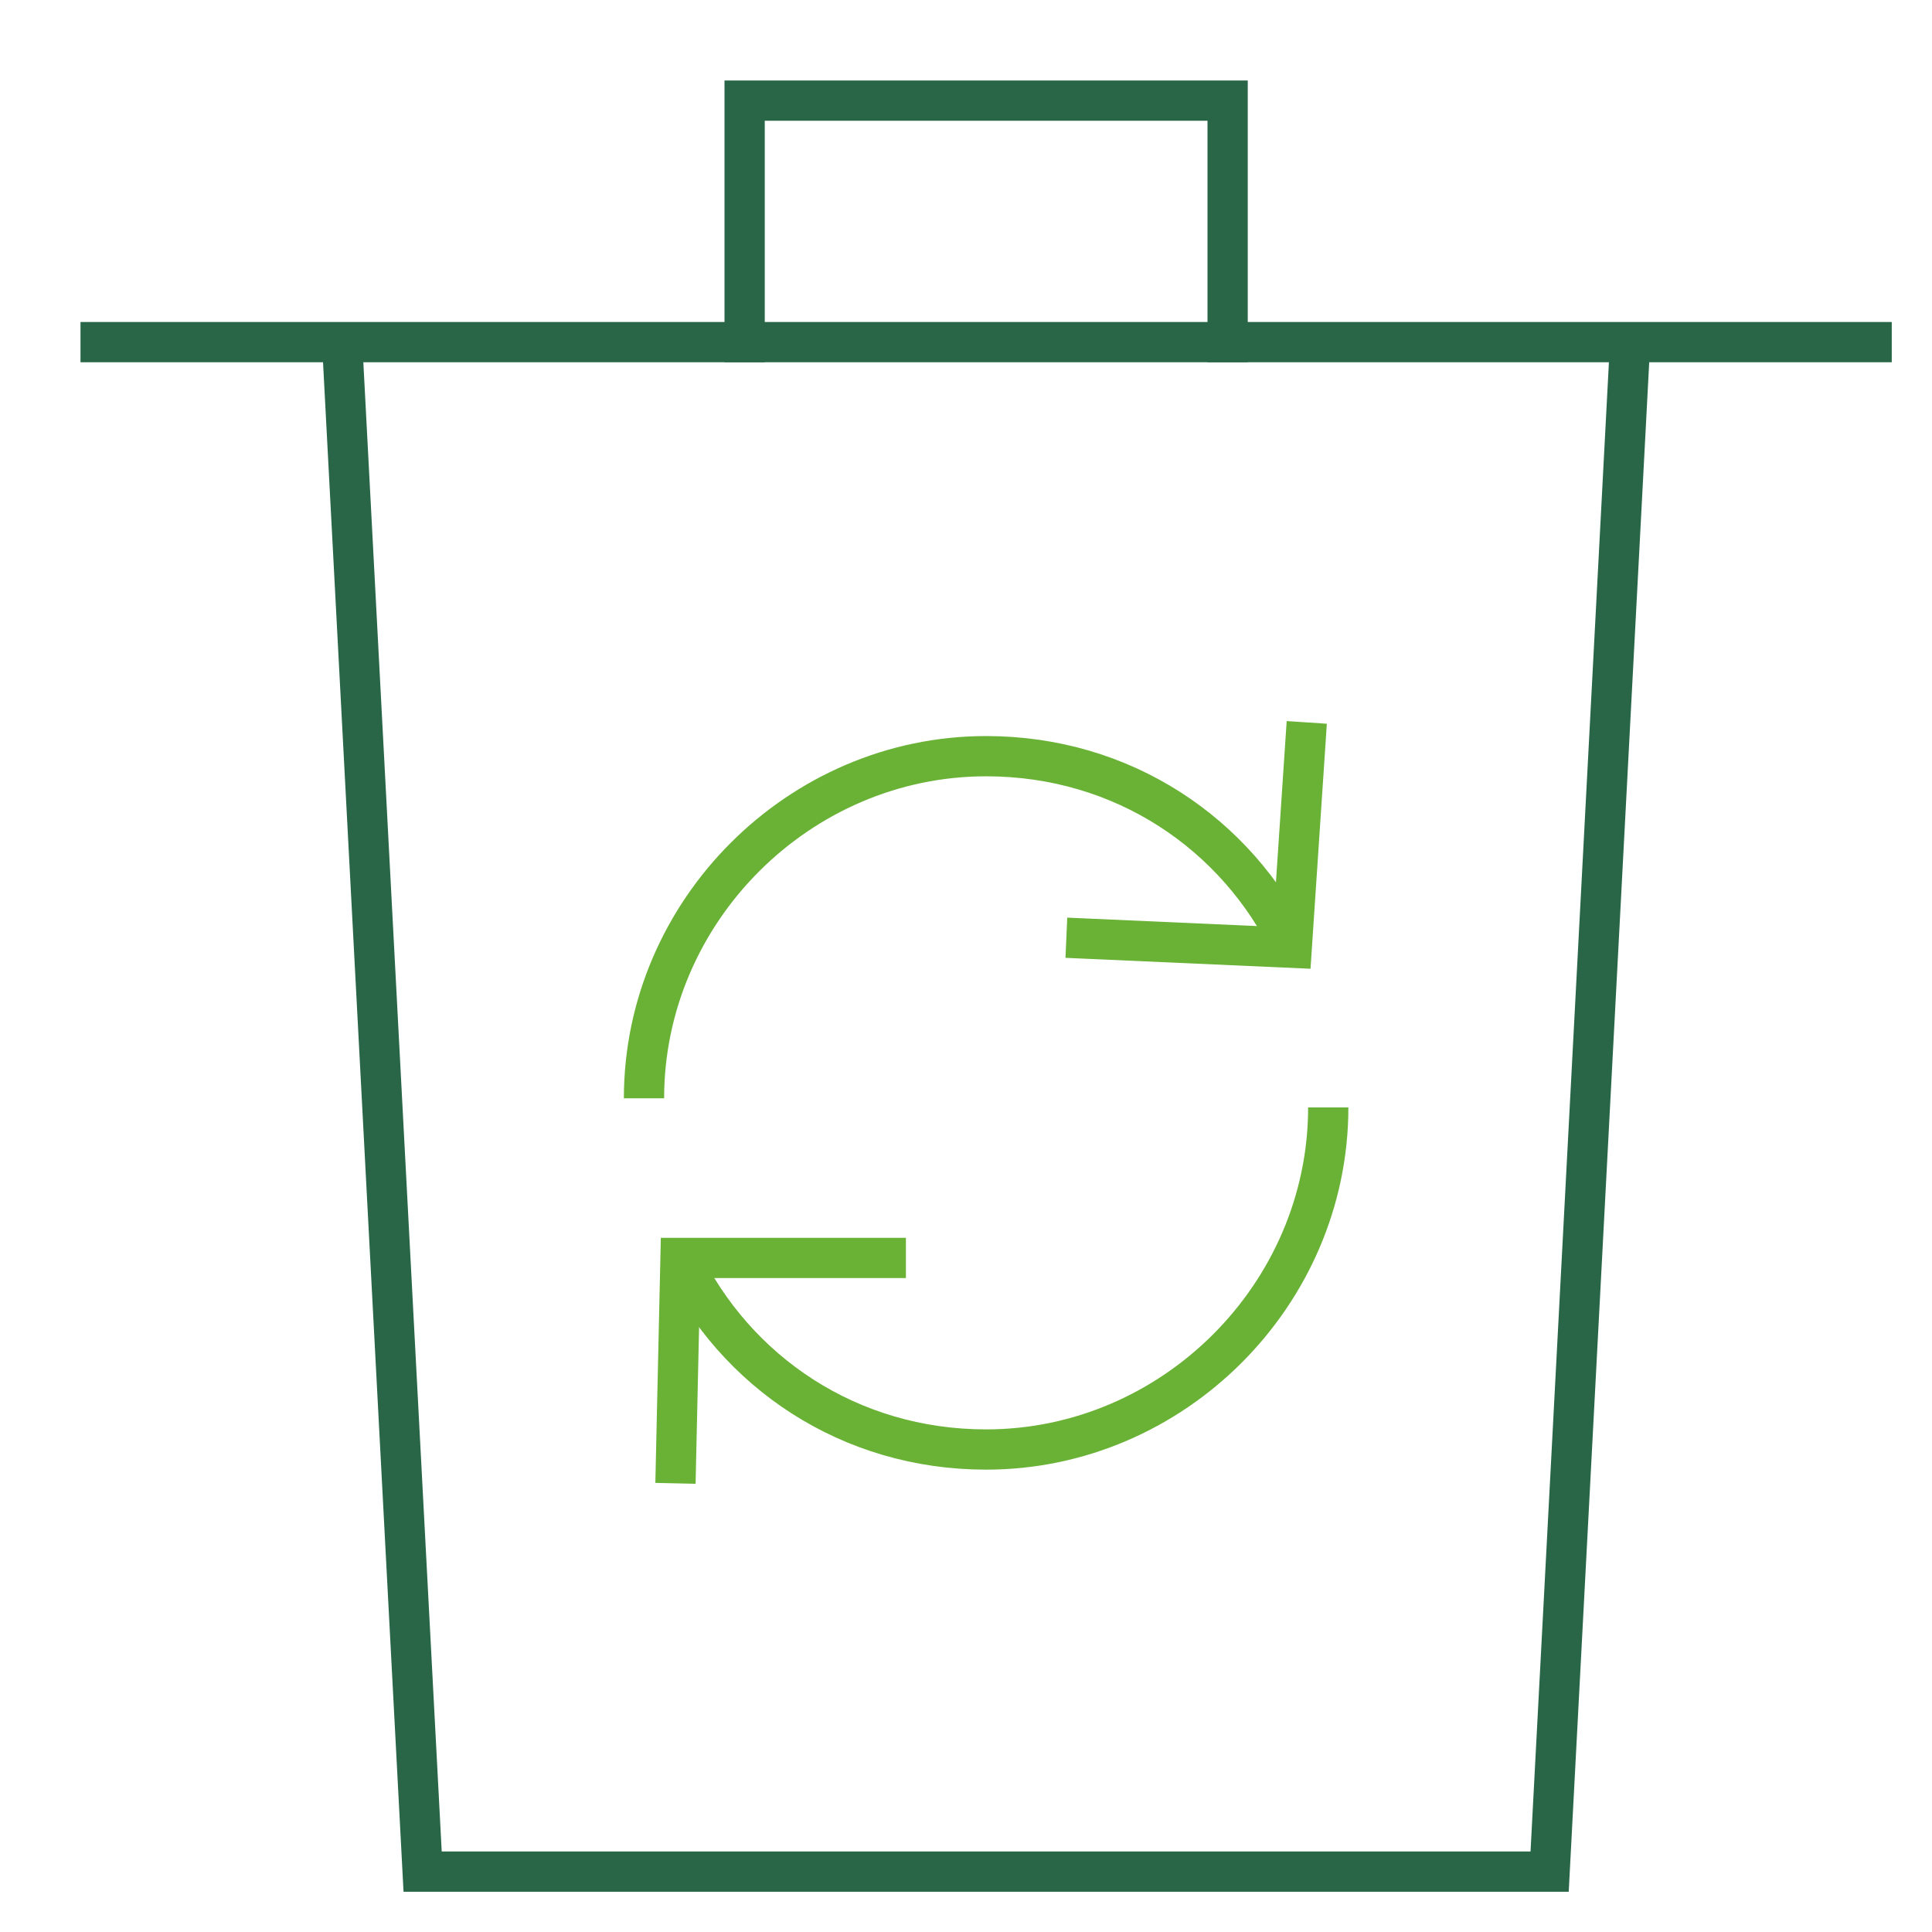 <svg xmlns="http://www.w3.org/2000/svg" xmlns:xlink="http://www.w3.org/1999/xlink" x="0px" y="0px" width="48px" height="48px" viewBox="0 0 48 48"><g stroke-width="1" transform="translate(0.5, 0.5)"><path data-cap="butt" data-color="color-2" fill="none" stroke="#69b236" stroke-width="1" stroke-miterlimit="10" d="M15.5,26.787
	c0-4.647,3.853-8.5,8.5-8.5c3.4,0,6.233,1.927,7.593,4.76" stroke-linejoin="miter" stroke-linecap="butt"></path>
<path data-cap="butt" data-color="color-2" fill="none" stroke="#69b236" stroke-width="1" stroke-miterlimit="10" d="M32.5,27.013
	c0,4.647-3.853,8.5-8.5,8.5c-3.4,0-6.233-1.927-7.593-4.76" stroke-linejoin="miter" stroke-linecap="butt"></path>
<polyline data-color="color-2" fill="none" stroke="#69b236" stroke-width="1" stroke-linecap="square" stroke-miterlimit="10" points="
	31.933,17.947 31.593,23.047 26.493,22.82 " stroke-linejoin="miter"></polyline>
<polyline data-color="color-2" fill="none" stroke="#69b236" stroke-width="1" stroke-linecap="square" stroke-miterlimit="10" points="
	16.293,35.853 16.407,30.753 21.507,30.753 " stroke-linejoin="miter"></polyline>
<polyline data-cap="butt" fill="none" stroke="#296647" stroke-width="1" stroke-miterlimit="10" points="8,8 10,46 38,46 40,8 " stroke-linejoin="miter" stroke-linecap="butt"></polyline>
<line fill="none" stroke="#296647" stroke-width="1" stroke-linecap="square" stroke-miterlimit="10" x1="2" y1="8" x2="46" y2="8" stroke-linejoin="miter"></line>
<polyline fill="none" stroke="#296647" stroke-width="1" stroke-linecap="square" stroke-miterlimit="10" points="18,8 18,2 30,2 
	30,8 " stroke-linejoin="miter"></polyline></g></svg>
